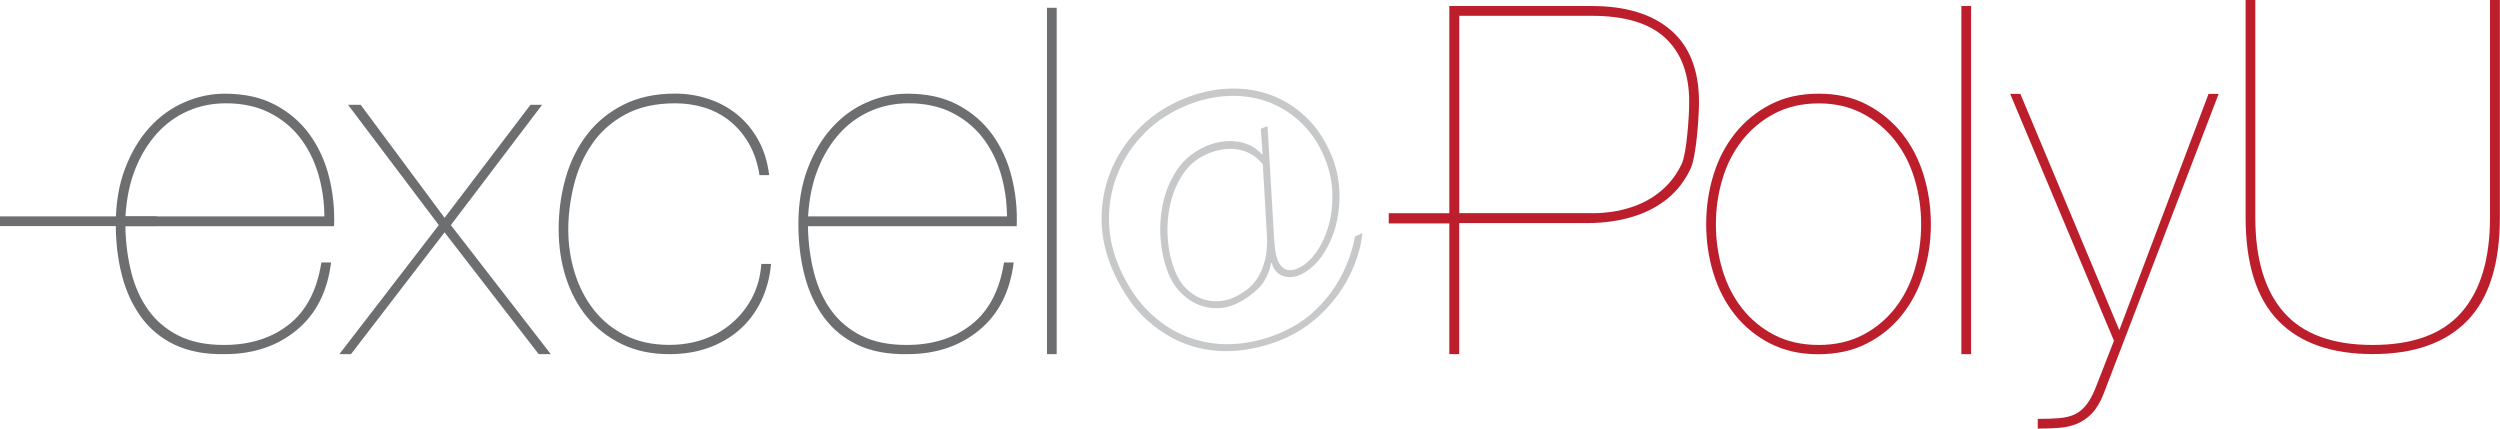 <!-- Generated by IcoMoon.io -->
<svg version="1.1" xmlns="http://www.w3.org/2000/svg" width="5973" height="1024" viewBox="0 0 5973 1024">
<title></title>
<g id="icomoon-ignore">
</g>
<path fill="#6d6e70" d="M1295.188 250.404l-218.030 287.375 238.813 308.359h-28.977l-224.824-290.973-223.625 290.973h-27.778l237.614-308.359-216.831-287.375h30.176l200.443 269.989 205.24-269.989h27.778z"></path>
<path fill="#6d6e70" d="M1817.98 720.437c-13.19 26.579-30.376 49.162-51.56 67.747s-45.964 32.774-74.142 42.966c-28.178 9.992-59.354 14.988-93.327 14.988-42.567 0-80.137-7.994-112.912-23.781s-60.553-37.371-82.935-64.35c-22.383-26.979-39.369-58.554-50.96-94.526s-17.386-74.342-17.386-115.31c0-43.366 5.596-84.334 16.787-123.504 11.191-38.97 28.178-73.343 50.96-103.119s51.76-53.558 86.932-71.344c35.173-17.786 76.34-26.579 123.504-26.579 27.778 0 54.557 4.197 79.938 12.79 25.58 8.593 48.362 20.784 68.347 37.171 19.984 16.187 36.971 36.571 50.361 60.753 13.589 24.381 22.183 52.359 26.18 84.134h-23.182c-4.596-29.377-13.19-54.557-25.58-75.941-12.39-21.183-27.379-38.97-45.165-53.358-17.786-14.189-37.97-24.98-60.353-31.975s-45.964-10.392-70.745-10.392c-47.163 0-87.132 9.193-119.906 27.179-32.774 18.186-59.154 41.767-78.738 70.745-19.785 28.977-33.973 61.352-42.966 97.324-8.793 35.972-13.39 71.344-13.39 106.117 0 36.372 5.196 71.144 15.588 104.319s25.58 62.551 45.764 88.131c19.984 25.58 45.165 45.764 75.341 60.753s64.949 22.582 104.319 22.582c29.377 0 56.756-4.397 82.336-13.39 25.58-8.793 48.162-21.783 67.747-38.77 19.785-16.987 35.772-37.171 48.162-60.753s19.785-50.361 21.983-80.537h23.182c-2.998 33.374-11.191 63.151-24.181 89.93z"></path>
<path fill="#6d6e70" d="M1944.881 651.891c8.793 34.373 22.582 64.35 41.168 89.93s42.567 45.564 71.944 60.353c29.377 14.589 65.349 21.983 107.716 21.983 62.551 0 114.511-16.387 155.878-49.162s66.948-82.136 77.14-147.884h23.182c-8.593 69.546-35.972 123.504-82.336 161.674s-103.519 57.355-171.466 57.355c-46.364 0.799-85.933-6.595-118.707-21.983s-59.753-37.371-80.537-65.549c-20.784-28.178-36.372-61.352-46.364-99.722-9.992-38.17-14.988-79.338-14.988-123.504 0-49.361 7.394-93.527 21.983-132.097s33.973-71.344 57.955-97.923c23.981-26.579 51.76-46.963 83.535-60.753 31.575-13.989 64.15-20.784 97.324-20.784 46.364 0 86.333 8.793 119.906 26.579s60.952 41.368 82.336 70.745c21.183 29.377 36.771 62.951 46.364 100.921s13.789 77.34 12.19 118.308h-498.81c0.799 39.969 5.596 77.14 14.589 111.513zM2390.532 413.077c-9.992-32.774-24.98-61.552-44.565-86.333-19.785-24.781-44.165-44.165-73.543-58.554s-63.351-21.383-101.92-21.383c-32.375 0-62.751 6.195-90.929 18.585s-52.959 30.376-74.142 53.958c-21.183 23.582-38.37 51.959-51.56 85.133s-20.784 70.745-23.182 112.512h475.229c-0.4-36.372-5.396-70.945-15.388-103.919z"></path>
<path fill="#6d6e70" d="M2524.628 18.585v827.553h-23.182v-827.553h23.182z"></path>
<path fill="#c6c8ca" d="M3028.434 301.165l15.388 264.793c0.6 13.589 1.799 26.18 3.797 37.371 1.998 11.391 5.196 20.584 9.792 27.578 4.397 7.194 10.392 11.591 17.586 13.789 7.194 1.998 15.988 0.799 26.579-3.997 16.187-7.394 30.776-20.184 43.766-38.77s22.782-40.169 29.577-64.949c6.795-24.781 9.393-51.76 7.994-81.137-1.399-29.177-8.593-58.155-21.583-86.932-14.589-32.375-34.173-59.354-58.554-81.137-24.381-21.583-51.36-37.371-81.336-47.163s-61.952-13.19-95.925-10.792c-34.173 2.598-68.147 11.591-101.92 26.979-38.17 17.386-70.345 40.169-96.525 68.946-26.379 28.578-45.964 60.353-59.154 95.326s-19.185 71.544-18.186 109.714c0.999 38.17 9.992 75.941 26.779 112.912 20.184 44.365 44.965 80.137 74.542 107.116 29.577 27.179 61.752 46.564 96.724 57.955 34.773 11.591 70.945 15.788 108.515 12.59s74.342-12.99 110.314-29.377c23.981-10.991 45.564-24.381 64.55-40.568s35.772-34.373 50.361-54.557c14.389-20.184 26.379-41.368 35.572-63.95 9.393-22.383 15.988-44.965 20.184-67.747l17.986-8.194c-2.998 26.579-9.792 52.559-20.184 78.139s-23.582 49.162-39.569 70.745c-15.988 21.783-34.373 41.168-54.957 58.554-20.784 17.386-43.166 31.375-67.148 42.367-34.973 15.788-71.944 25.98-110.714 30.376-38.97 4.397-76.94 0.999-114.111-9.992-37.171-11.191-72.144-30.976-104.918-59.553s-60.353-67.547-82.935-117.109c-18.386-40.768-27.978-81.536-28.778-122.304-0.6-40.968 6.195-79.738 20.784-116.509 14.389-36.771 35.772-69.945 63.75-99.722s61.352-53.358 99.922-70.945c34.973-15.788 70.345-25.38 106.117-28.378s69.746 0.4 101.92 10.392c32.175 9.992 61.552 26.379 88.131 49.561s47.963 52.759 64.35 88.731c13.789 30.176 21.383 60.952 22.982 91.928 1.599 31.176-1.399 60.353-8.793 87.532-7.394 27.379-18.585 51.16-33.374 71.744s-31.775 35.173-50.56 43.766c-15.188 6.795-29.377 7.794-42.567 2.798s-21.983-15.388-25.98-31.176l-1.599 0.799c-5.596 26.379-16.387 47.363-32.575 62.351-16.187 15.188-33.174 26.979-51.56 35.173-15.188 6.795-30.576 10.192-46.364 10.192s-30.576-2.998-44.565-8.993c-13.989-5.995-26.979-14.589-38.57-25.78-11.791-11.391-21.183-24.781-28.378-40.568-11.191-24.581-18.186-51.959-21.383-82.336s-1.599-60.353 4.397-90.13c5.995-29.777 17.187-56.956 33.574-81.736s38.57-43.366 66.148-55.956c24.98-11.391 50.161-15.788 75.341-12.99s45.764 12.99 62.151 30.776l1.599-0.799-4.596-60.153 16.187-6.595zM2985.268 366.114c-11.391-5.596-22.982-8.793-35.173-9.992-12.19-0.999-24.181-0.4-35.772 2.198-11.791 2.598-22.582 5.995-32.575 10.592-24.581 11.191-43.966 28.378-58.354 51.56s-23.981 48.562-29.177 75.941c-5.196 27.578-6.195 55.357-3.198 83.535s9.593 53.158 19.585 75.141c6.395 13.989 14.589 25.98 24.581 35.572s21.183 16.987 33.574 21.983c12.39 5.196 25.38 7.394 39.169 7.194s27.379-3.397 40.968-9.593c10.392-4.796 20.584-10.991 30.776-18.585 9.992-7.594 18.585-17.386 25.98-29.177 7.194-11.791 12.79-25.98 16.987-42.567 3.997-16.587 5.596-35.972 4.197-58.155l-9.792-169.268c-9.792-11.991-20.384-20.784-31.775-26.379z"></path>
<path fill="#bd1e2c" d="M4093.802 417.874c11.591-37.571 28.778-70.545 51.56-99.123s50.76-51.56 84.134-68.946c33.174-17.386 71.944-25.98 115.909-25.98 43.366 0 81.536 8.593 114.71 25.98s61.152 40.368 84.134 68.946c22.782 28.578 39.969 61.552 51.56 99.123s17.386 76.74 17.386 117.708c0 40.968-5.795 80.137-17.386 117.708s-28.778 70.545-51.56 99.123c-22.782 28.578-50.76 51.36-84.134 68.347-33.174 16.987-71.944 25.58-115.909 25.58-43.366 0-81.536-8.593-114.71-25.58s-61.352-39.769-84.134-68.347c-22.782-28.578-39.969-61.552-51.56-99.123s-17.386-76.74-17.386-117.708c0-40.968 5.795-80.137 17.386-117.708zM4115.185 644.496c10.392 34.773 25.98 65.549 46.963 92.128s46.564 47.963 77.14 63.75c30.576 15.788 65.948 23.781 106.117 23.781 39.369 0 74.342-7.994 104.918-23.781s56.156-37.171 77.14-63.75c20.784-26.579 36.571-57.355 46.963-92.128s15.588-71.144 15.588-108.915c0-37.171-5.196-72.943-15.588-107.716s-25.98-65.549-46.963-92.128c-20.784-26.579-46.564-48.162-77.14-64.35s-65.549-24.381-104.918-24.381c-40.169 0-75.541 8.194-106.117 24.381s-56.156 37.571-77.14 64.35-36.571 57.355-46.963 92.128c-10.392 34.773-15.588 70.745-15.588 107.716 0 37.77 5.196 74.142 15.588 108.915z"></path>
<path fill="#bd1e2c" d="M4709.321 14.389v831.75h-23.182v-831.75h23.182z"></path>
<path fill="#bd1e2c" d="M5300.859 224.225l-274.785 716.24c-7.794 19.984-16.987 35.772-27.778 46.963s-22.782 19.585-35.972 24.98c-13.19 5.396-27.578 8.793-43.366 9.792-15.788 1.199-32.575 1.799-50.361 1.799v-23.182c19.984 0 37.371-0.6 51.56-1.799s26.579-4.197 37.171-9.193c10.392-4.996 19.785-12.79 27.778-23.182 8.194-10.392 15.588-24.581 22.582-42.367l42.966-110.114-248.006-589.939h24.381l236.415 564.559 213.233-564.559h24.181z"></path>
<path fill="#bd1e2c" d="M5972.734 0v519.194c0 111.313-25.98 193.649-77.739 246.807-51.76 53.358-127.101 79.938-226.023 79.938s-174.264-26.579-226.023-79.938c-51.76-53.358-77.739-135.694-77.739-246.807v-519.194h23.182v519.194c0 99.722 22.782 175.463 68.347 227.222s116.309 77.739 212.034 77.739c95.725 0 166.47-25.78 212.034-77.739 45.564-51.76 68.347-127.5 68.347-227.222v-519.194h23.582z"></path>
<path fill="#6d6e70" d="M313.955 651.891c8.793 34.373 22.582 64.35 41.168 89.93s42.567 45.564 71.944 60.353c29.377 14.589 65.349 21.983 107.716 21.983 62.551 0 114.511-16.387 155.878-49.162s66.948-82.136 77.14-147.884h23.182c-8.593 69.546-35.972 123.504-82.336 161.674s-103.519 57.355-171.466 57.355c-46.364 0.799-85.933-6.595-118.707-21.983s-59.753-37.371-80.537-65.549c-20.784-28.178-36.372-61.352-46.364-99.722-9.992-38.17-14.988-79.338-14.988-123.504 0-49.361 7.394-93.527 21.983-132.097s33.973-71.344 57.955-97.923c23.981-26.579 51.76-46.963 83.535-60.753 31.575-13.989 64.15-20.784 97.324-20.784 46.364 0 86.333 8.793 119.906 26.579s60.952 41.368 82.336 70.745c21.183 29.377 36.771 62.951 46.364 100.921s13.789 77.34 12.19 118.308h-498.61c0.6 39.969 5.596 77.14 14.389 111.513zM759.607 413.077c-9.992-32.774-24.98-61.552-44.565-86.333-19.785-24.781-44.165-44.165-73.543-58.554s-63.351-21.383-101.92-21.383c-32.375 0-62.751 6.195-90.929 18.585s-52.959 30.376-74.142 53.958c-21.183 23.582-38.37 51.959-51.56 85.133s-20.784 70.745-23.182 112.512h475.229c-0.2-36.372-5.396-70.945-15.388-103.919z"></path>
<path fill="#6d6e70" d="M0 516.996h374.707v23.182h-374.707v-23.182z"></path>
<path fill="#bd1e2c" d="M3462.695 846.139v-831.75h340.734c80.937 0 143.888 19.185 188.653 57.755s67.148 95.925 67.148 172.066c0 36.971-6.595 129.699-19.984 158.476s-31.775 52.759-55.357 71.944c-23.582 19.185-51.76 33.774-84.334 43.566s-68.546 14.788-107.916 14.788h-305.361v313.155h-23.582zM3803.429 509.402c32.974 0 63.75-4.596 91.928-13.589 28.378-8.993 52.759-22.383 73.742-40.169 20.784-17.586 37.171-39.169 48.962-64.35s17.786-114.111 17.786-147.285c0-66.748-18.985-117.908-57.155-153.28s-96.525-52.959-175.063-52.959h-317.152v471.432h316.952z"></path>
<path fill="#bd1e2c" d="M3318.008 509.402h161.474v24.381h-161.474v-24.381z"></path>
</svg>
